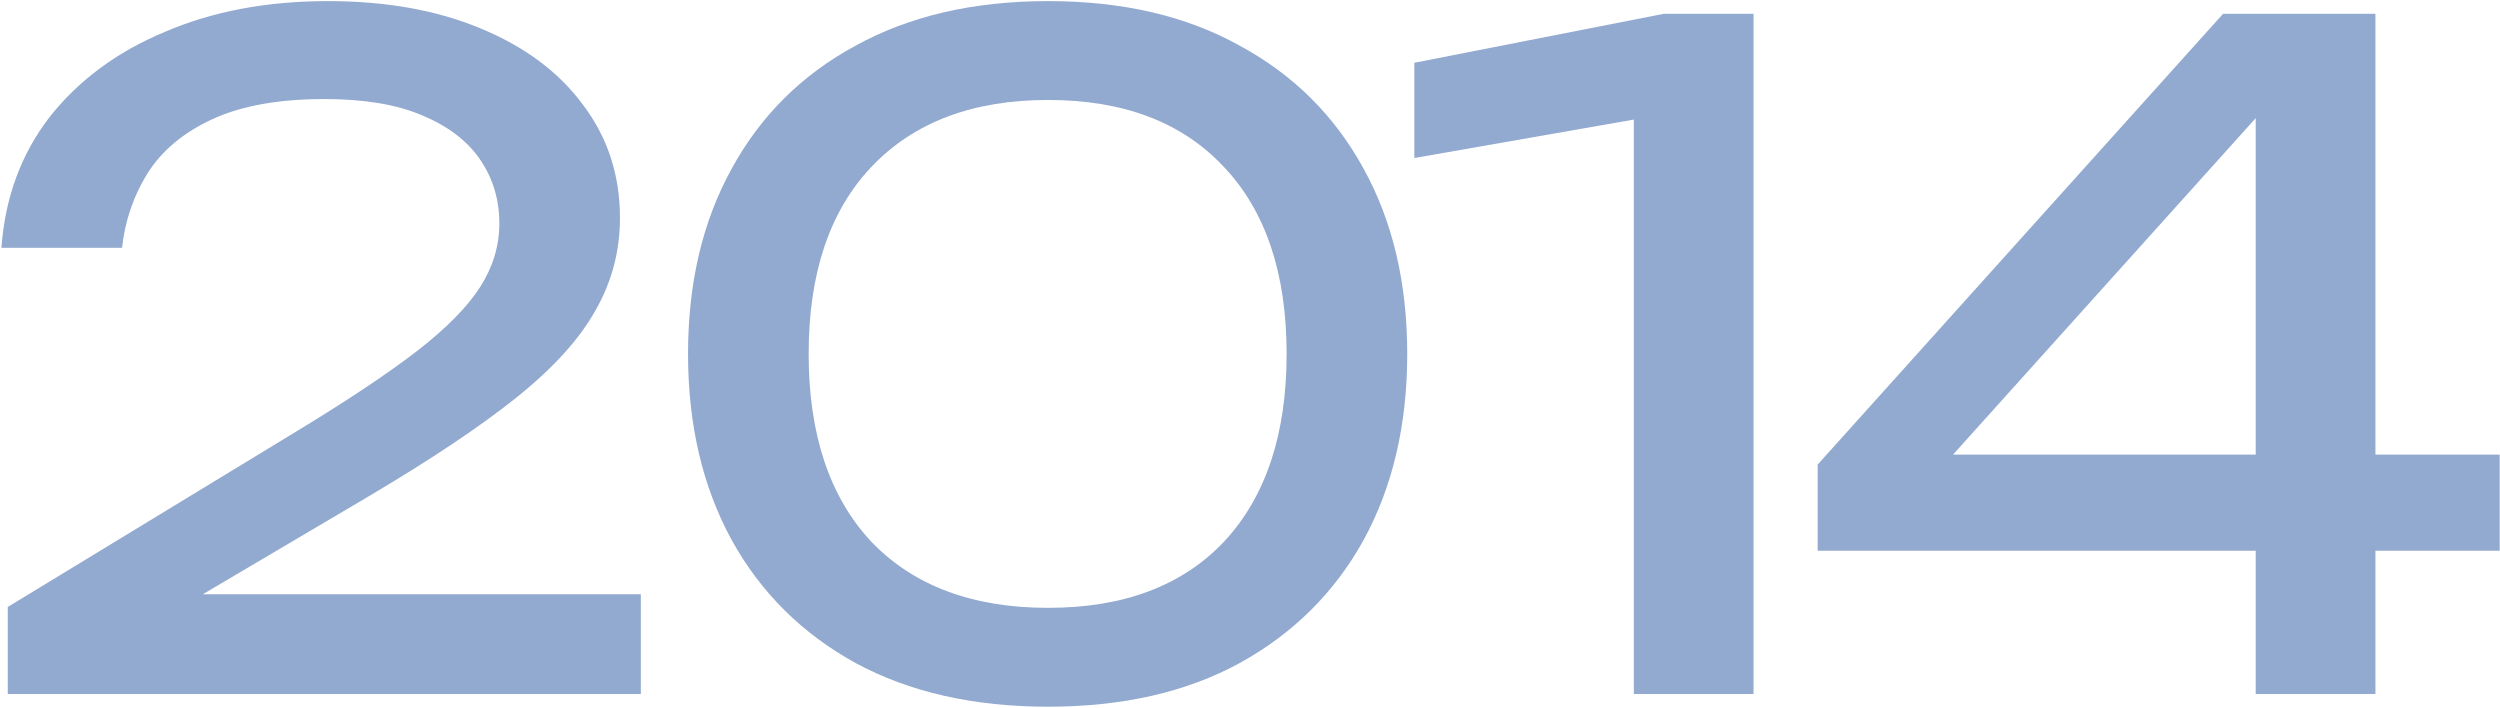<?xml version="1.0" encoding="UTF-8"?> <svg xmlns="http://www.w3.org/2000/svg" width="1268" height="359" viewBox="0 0 1268 359" fill="none"><path d="M0.723 125.681C2.563 100.227 10.689 78.147 25.103 59.441C39.823 40.734 59.296 26.321 83.523 16.201C107.749 5.774 135.349 0.561 166.323 0.561C195.763 0.561 221.523 5.161 243.603 14.361C265.989 23.561 283.316 36.441 295.583 53.001C308.156 69.561 314.443 88.727 314.443 110.501C314.443 127.367 310.303 143.007 302.023 157.421C294.049 171.834 280.709 186.554 262.003 201.581C243.603 216.301 218.609 233.014 187.023 251.721L72.483 319.341L64.663 301.401H325.023V352.001H3.943V307.841L150.683 218.601C176.443 202.961 196.683 189.467 211.403 178.121C226.429 166.467 237.163 155.581 243.603 145.461C250.043 135.341 253.263 124.607 253.263 113.261C253.263 101.301 250.043 90.567 243.603 81.061C237.163 71.554 227.349 64.041 214.163 58.521C201.283 53.001 184.723 50.241 164.483 50.241C141.483 50.241 122.623 53.614 107.903 60.361C93.183 67.107 82.143 76.307 74.783 87.961C67.729 99.307 63.436 111.881 61.903 125.681H0.723Z" fill="#92A9D0"></path><path d="M531.591 358.441C493.871 358.441 461.365 351.081 434.071 336.361C406.778 321.334 385.771 300.481 371.051 273.801C356.331 246.814 348.971 215.381 348.971 179.501C348.971 143.621 356.331 112.341 371.051 85.66C385.771 58.674 406.778 37.821 434.071 23.101C461.365 8.074 493.871 0.561 531.591 0.561C569.312 0.561 601.665 8.074 628.651 23.101C655.945 37.821 676.952 58.674 691.672 85.66C706.392 112.341 713.752 143.621 713.752 179.501C713.752 215.381 706.392 246.814 691.672 273.801C676.952 300.481 655.945 321.334 628.651 336.361C601.665 351.081 569.312 358.441 531.591 358.441ZM531.591 308.301C569.925 308.301 599.672 297.107 620.831 274.721C641.991 252.027 652.571 220.287 652.571 179.501C652.571 138.714 641.991 107.127 620.831 84.741C599.672 62.047 569.925 50.701 531.591 50.701C493.258 50.701 463.358 62.047 441.891 84.741C420.731 107.127 410.151 138.714 410.151 179.501C410.151 220.287 420.731 252.027 441.891 274.721C463.358 297.107 493.258 308.301 531.591 308.301Z" fill="#92A9D0"></path><path d="M889.396 7.001V352.001H828.676V25.401L861.796 54.841L717.356 80.141V31.841L843.856 7.001H889.396Z" fill="#92A9D0"></path><path d="M1204.82 7.001V352.001H1144.1V32.3H1168.94L971.139 252.181L969.759 230.561H1267.84V279.321H921.919V235.621L1127.54 7.001H1204.82Z" fill="#92A9D0"></path></svg> 